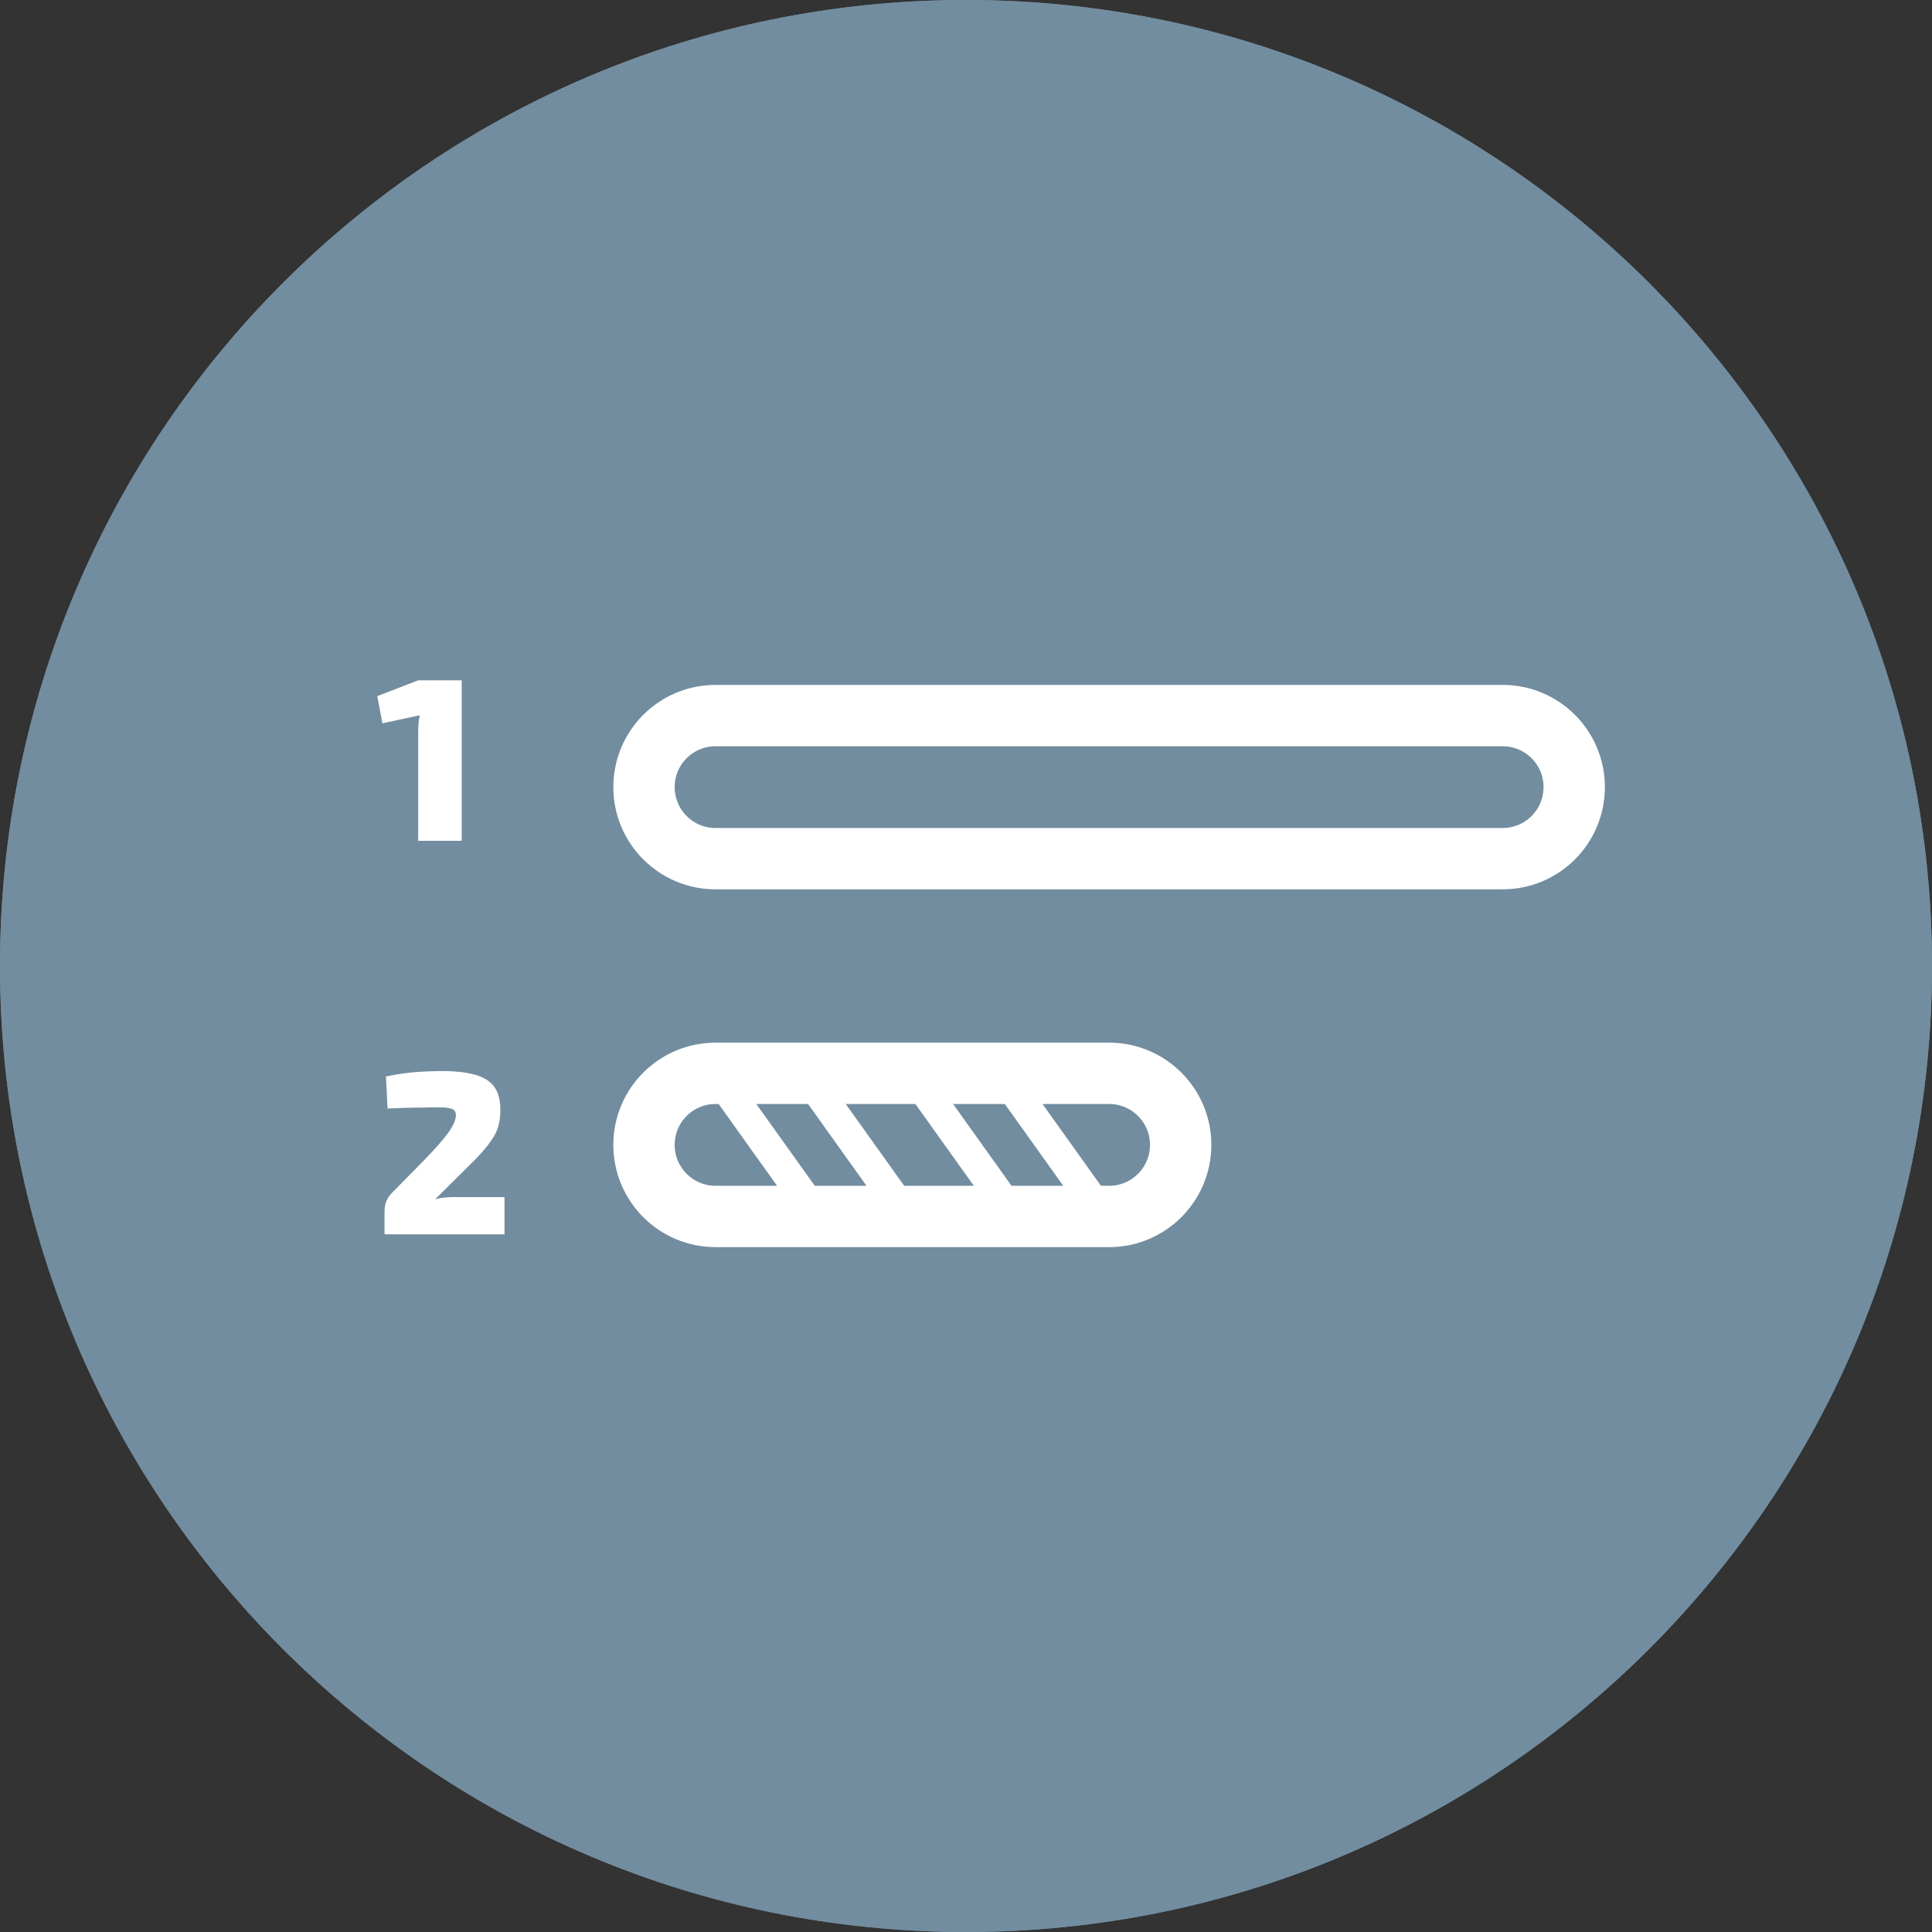 <svg width="63" height="63" viewBox="0 0 63 63" fill="none" xmlns="http://www.w3.org/2000/svg">
<rect x="0" y="0" width="63" height="63" fill="#333333" stroke="none"/>
<g clip-path="url(#clip0_428_9527)">
<path d="M31.5 63C48.897 63 63 48.897 63 31.5C63 14.103 48.897 0 31.5 0C14.103 0 0 14.103 0 31.5C0 48.897 14.103 63 31.5 63Z" fill="#728D9F"/>
<path d="M31.5 63C48.897 63 63 48.897 63 31.5C63 14.103 48.897 0 31.5 0C14.103 0 0 14.103 0 31.5C0 48.897 14.103 63 31.5 63Z" fill="#728D9F"/>
<path d="M21 25.667C21 24.378 22.045 23.334 23.333 23.334H49C50.289 23.334 51.333 24.378 51.333 25.667C51.333 26.956 50.289 28 49 28H23.333C22.045 28 21 26.956 21 25.667Z" stroke="white" stroke-width="2"/>
<path d="M15.056 22.184V27.417H13.637V23.943C13.637 23.837 13.64 23.734 13.645 23.633C13.65 23.526 13.665 23.423 13.691 23.322L12.47 23.587L12.303 22.7L13.637 22.184H15.056Z" fill="white"/>
<path d="M14.458 34.926C14.832 34.926 15.158 34.962 15.436 35.032C15.719 35.098 15.936 35.222 16.088 35.404C16.24 35.586 16.316 35.849 16.316 36.193C16.316 36.38 16.295 36.552 16.255 36.708C16.215 36.865 16.134 37.029 16.012 37.201C15.896 37.373 15.722 37.578 15.489 37.816L14.192 39.105C14.314 39.074 14.435 39.054 14.556 39.044C14.678 39.034 14.801 39.031 14.928 39.036H16.452V40.25H12.539V39.522C12.539 39.406 12.554 39.302 12.585 39.211C12.615 39.12 12.665 39.031 12.736 38.945L13.927 37.732C14.22 37.429 14.45 37.163 14.617 36.936C14.784 36.703 14.867 36.511 14.867 36.359C14.862 36.248 14.814 36.18 14.723 36.155C14.632 36.124 14.486 36.109 14.283 36.109C14.101 36.109 13.929 36.112 13.768 36.117C13.611 36.117 13.441 36.119 13.259 36.124C13.083 36.13 12.875 36.137 12.638 36.147L12.585 35.101C12.969 35.025 13.305 34.977 13.593 34.957C13.886 34.936 14.175 34.926 14.458 34.926Z" fill="white"/>
<path d="M21 37.333C21 36.045 22.045 35 23.333 35H36.167C37.455 35 38.5 36.045 38.5 37.333C38.5 38.622 37.455 39.667 36.167 39.667H23.333C22.045 39.667 21 38.622 21 37.333Z" stroke="white" stroke-width="2"/>
<path d="M23.334 35L26.251 39.083" stroke="white"/>
<path d="M26.25 35L29.167 39.083" stroke="white"/>
<path d="M29.75 35L32.667 39.083" stroke="white"/>
<path d="M32.666 35L35.583 39.083" stroke="white"/>
</g>
<defs>
<clipPath id="clip0_428_9527">
<rect width="63" height="63" fill="white"/>
</clipPath>
</defs>
</svg>
